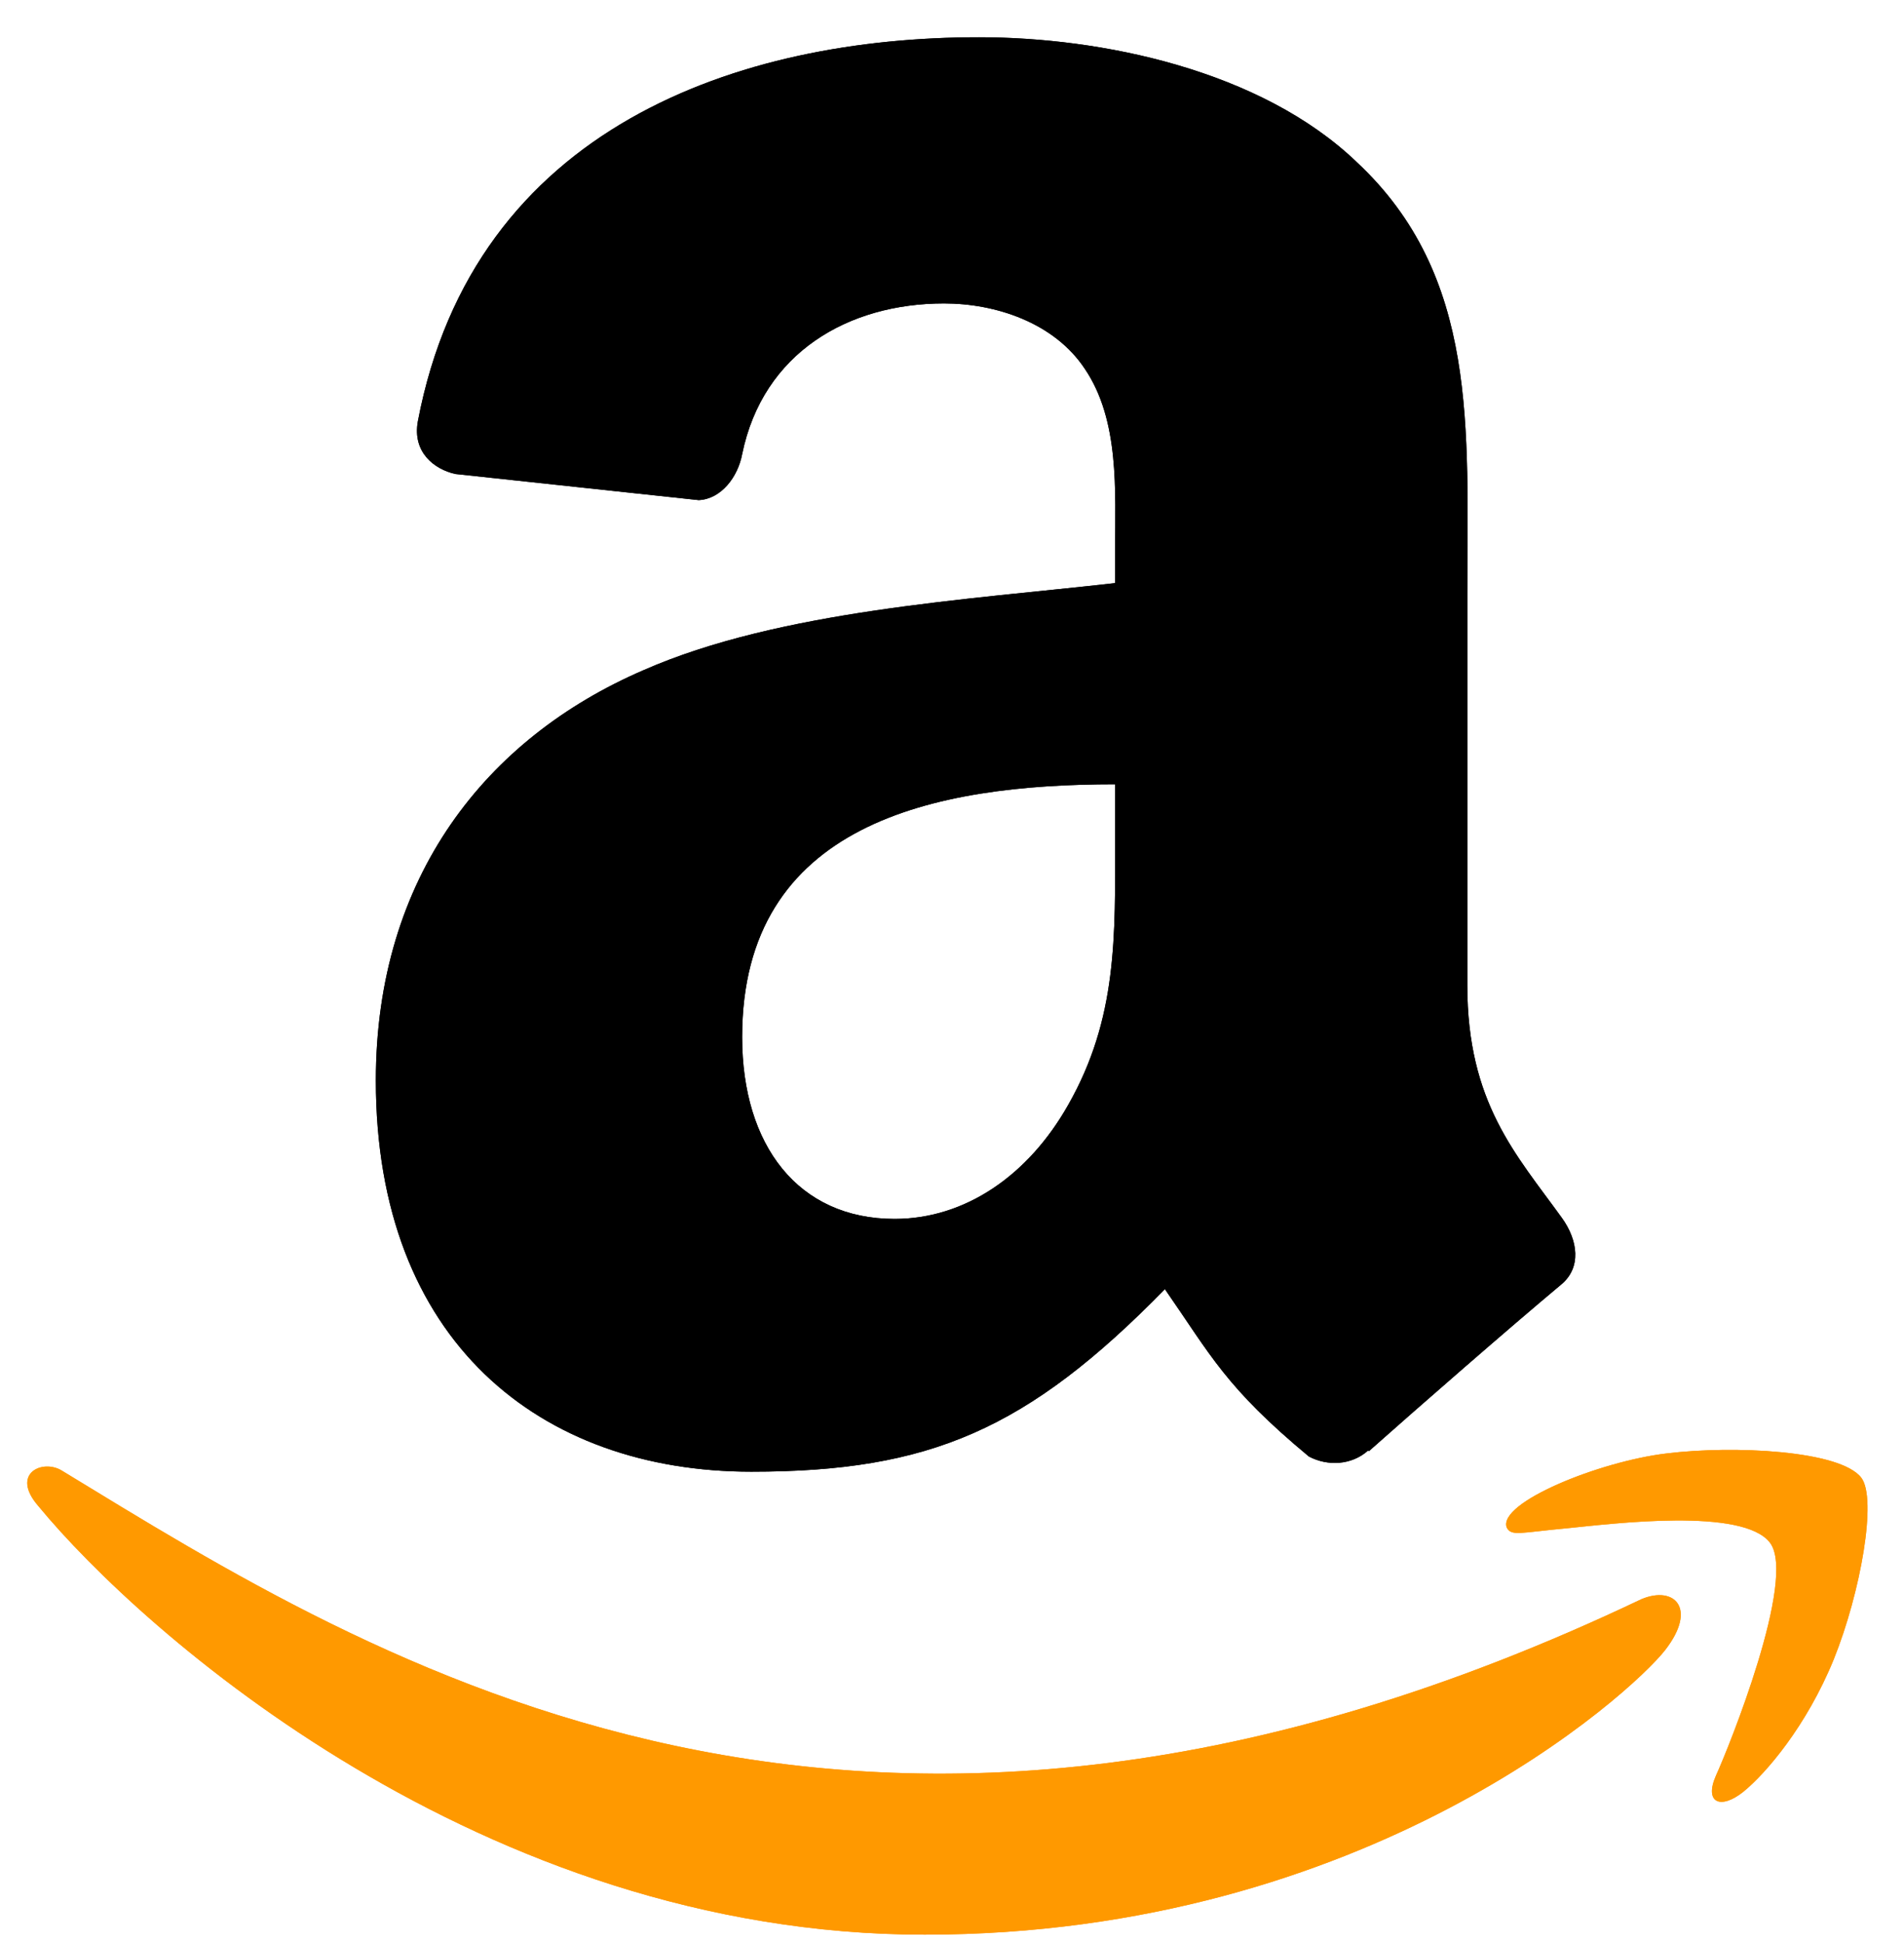 <svg width="50" height="51" viewBox="0 0 50 51" fill="none" xmlns="http://www.w3.org/2000/svg">
<path d="M43.105 41.975C22.55 51.758 9.793 43.573 1.626 38.602C1.121 38.288 0.262 38.675 1.007 39.531C3.728 42.83 12.644 50.781 24.282 50.781C35.928 50.781 42.856 44.426 43.722 43.318C44.583 42.218 43.975 41.612 43.105 41.975H43.105ZM48.878 38.787C48.326 38.068 45.522 37.934 43.757 38.151C41.989 38.362 39.336 39.442 39.566 40.091C39.685 40.334 39.926 40.225 41.141 40.115C42.358 39.994 45.77 39.563 46.48 40.493C47.195 41.428 45.392 45.885 45.063 46.604C44.745 47.323 45.185 47.508 45.782 47.03C46.371 46.551 47.438 45.312 48.154 43.558C48.864 41.794 49.298 39.334 48.878 38.787Z" fill="#FF9900"/>
<path fill-rule="evenodd" clip-rule="evenodd" d="M29.284 22.014C29.284 24.58 29.349 26.721 28.052 29C27.004 30.854 25.346 31.994 23.492 31.994C20.962 31.994 19.489 30.066 19.489 27.221C19.489 21.606 24.521 20.586 29.284 20.586V22.014ZM35.928 38.073C35.493 38.462 34.862 38.49 34.371 38.23C32.184 36.414 31.795 35.571 30.591 33.838C26.977 37.526 24.419 38.629 19.73 38.629C14.188 38.629 9.87 35.209 9.87 28.361C9.87 23.014 12.771 19.372 16.894 17.593C20.471 16.018 25.466 15.74 29.284 15.305V14.452C29.284 12.886 29.404 11.032 28.487 9.68C27.681 8.466 26.143 7.965 24.79 7.965C22.278 7.965 20.036 9.253 19.489 11.922C19.378 12.515 18.942 13.099 18.349 13.127L11.955 12.441C11.418 12.32 10.825 11.885 10.973 11.06C12.446 3.313 19.442 0.978 25.707 0.978C28.913 0.978 33.102 1.831 35.632 4.258C38.838 7.252 38.532 11.245 38.532 15.592V25.859C38.532 28.945 39.811 30.298 41.015 31.966C41.442 32.559 41.534 33.273 40.997 33.717C39.653 34.839 37.262 36.924 35.947 38.091L35.928 38.073" fill="black"/>
<path d="M43.105 41.975C22.55 51.758 9.793 43.573 1.626 38.602C1.121 38.288 0.262 38.675 1.007 39.531C3.728 42.83 12.644 50.781 24.282 50.781C35.928 50.781 42.856 44.426 43.722 43.318C44.583 42.218 43.975 41.612 43.105 41.975H43.105ZM48.878 38.787C48.326 38.068 45.522 37.934 43.757 38.151C41.989 38.362 39.336 39.442 39.566 40.091C39.685 40.334 39.926 40.225 41.141 40.115C42.358 39.994 45.77 39.563 46.48 40.493C47.195 41.428 45.392 45.885 45.063 46.604C44.745 47.323 45.185 47.508 45.782 47.03C46.371 46.551 47.438 45.312 48.154 43.558C48.864 41.794 49.298 39.334 48.878 38.787Z" fill="#FF9900"/>
<path fill-rule="evenodd" clip-rule="evenodd" d="M29.284 22.014C29.284 24.58 29.349 26.721 28.052 29C27.004 30.854 25.346 31.994 23.492 31.994C20.962 31.994 19.489 30.066 19.489 27.221C19.489 21.606 24.521 20.586 29.284 20.586V22.014ZM35.928 38.073C35.493 38.462 34.862 38.49 34.371 38.23C32.184 36.414 31.795 35.571 30.591 33.838C26.977 37.526 24.419 38.629 19.73 38.629C14.188 38.629 9.87 35.209 9.87 28.361C9.87 23.014 12.771 19.372 16.894 17.593C20.471 16.018 25.466 15.74 29.284 15.305V14.452C29.284 12.886 29.404 11.032 28.487 9.68C27.681 8.466 26.143 7.965 24.79 7.965C22.278 7.965 20.036 9.253 19.489 11.922C19.378 12.515 18.942 13.099 18.349 13.127L11.955 12.441C11.418 12.32 10.825 11.885 10.973 11.06C12.446 3.313 19.442 0.978 25.707 0.978C28.913 0.978 33.102 1.831 35.632 4.258C38.838 7.252 38.532 11.245 38.532 15.592V25.859C38.532 28.945 39.811 30.298 41.015 31.966C41.442 32.559 41.534 33.273 40.997 33.717C39.653 34.839 37.262 36.924 35.947 38.091L35.928 38.073" fill="black"/>
</svg>
